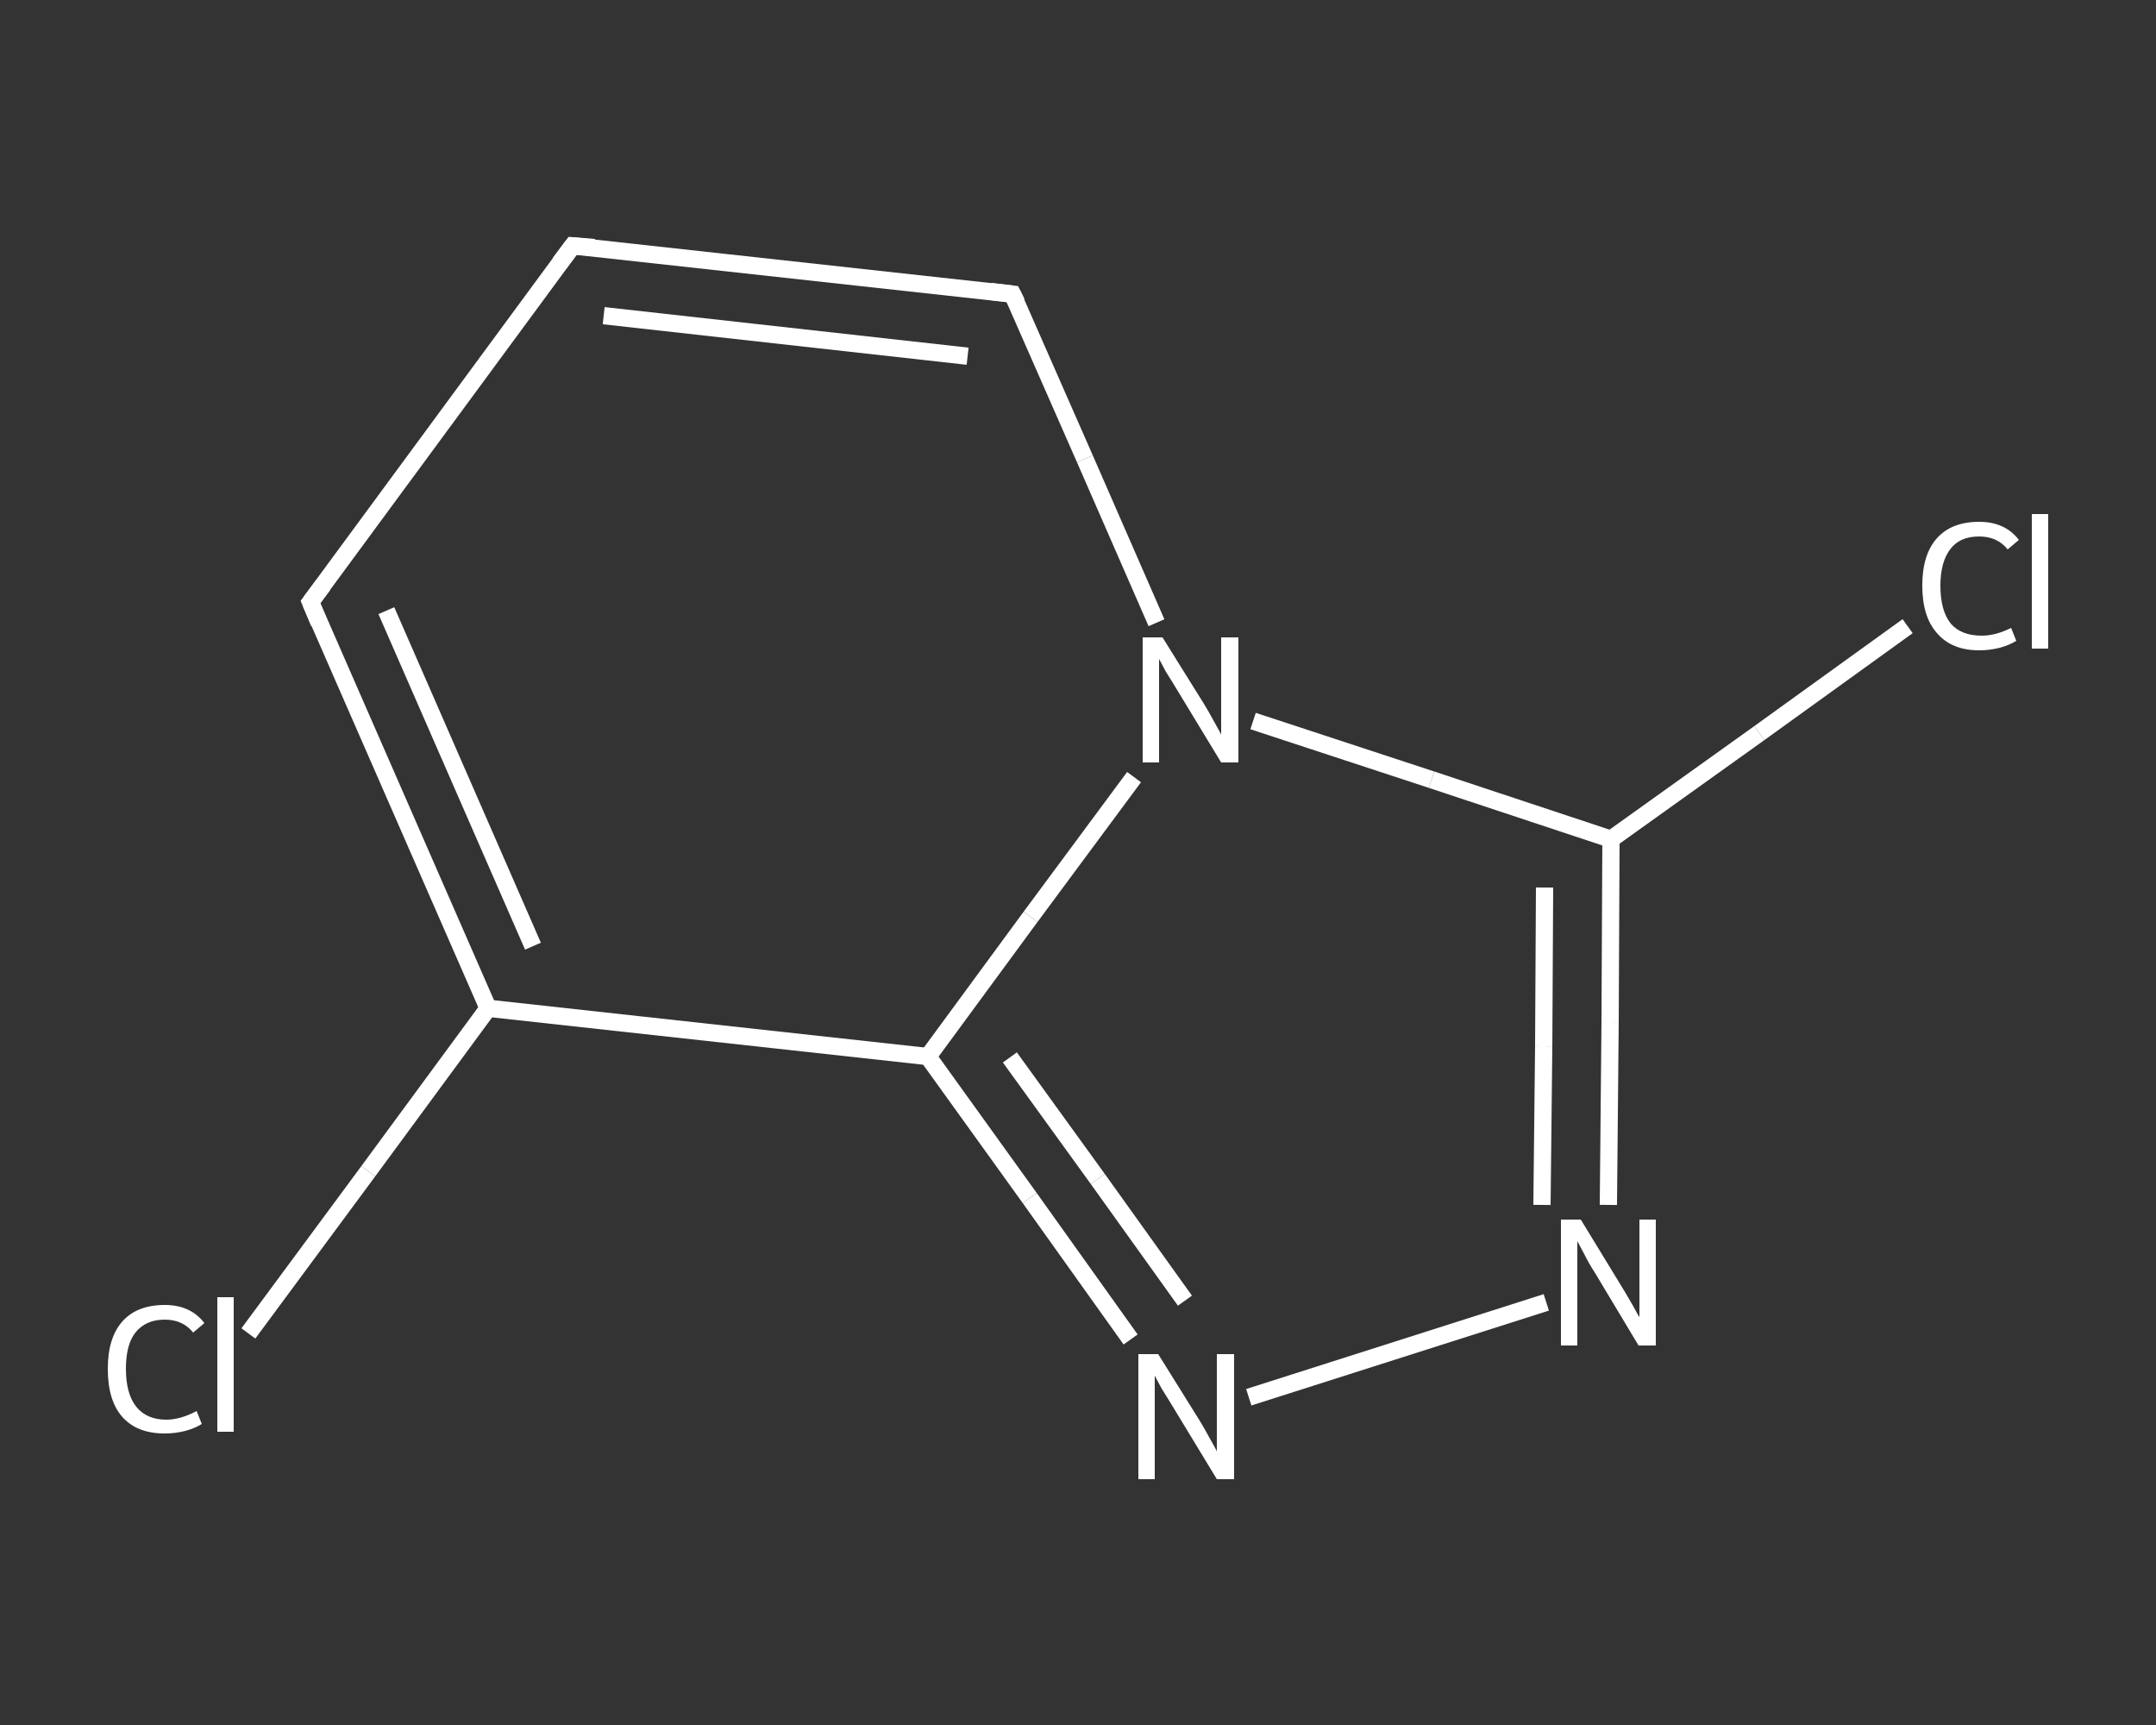 <?xml version='1.0' encoding='iso-8859-1'?>
<svg version='1.1' baseProfile='full'
              xmlns='http://www.w3.org/2000/svg'
                      xmlns:rdkit='http://www.rdkit.org/xml'
                      xmlns:xlink='http://www.w3.org/1999/xlink'
                  xml:space='preserve'
width='250px' height='200px' viewBox='0 0 250 200'>
<rect x="0" y="0" width="250" height="200" fill="#333333" stroke="none"/>
<!-- END OF HEADER -->
<rect style='opacity:1.0;fill:transparent;stroke:none' width='250.0' height='200.0' x='0.0' y='0.0'> </rect>
<path class='bond-0 atom-0 atom-1' d='M 28.8,154.6 L 42.7,135.8' style='fill:none;fill-rule:evenodd;stroke:#FFFFFF;stroke-width:2.0px;stroke-linecap:butt;stroke-linejoin:miter;stroke-opacity:1' />
<path class='bond-0 atom-0 atom-1' d='M 42.7,135.8 L 56.6,116.9' style='fill:none;fill-rule:evenodd;stroke:#FFFFFF;stroke-width:2.0px;stroke-linecap:butt;stroke-linejoin:miter;stroke-opacity:1' />
<path class='bond-1 atom-1 atom-2' d='M 56.6,116.9 L 36.0,69.8' style='fill:none;fill-rule:evenodd;stroke:#FFFFFF;stroke-width:2.0px;stroke-linecap:butt;stroke-linejoin:miter;stroke-opacity:1' />
<path class='bond-1 atom-1 atom-2' d='M 61.8,109.7 L 44.8,70.8' style='fill:none;fill-rule:evenodd;stroke:#FFFFFF;stroke-width:2.0px;stroke-linecap:butt;stroke-linejoin:miter;stroke-opacity:1' />
<path class='bond-2 atom-2 atom-3' d='M 36.0,69.8 L 66.4,28.5' style='fill:none;fill-rule:evenodd;stroke:#FFFFFF;stroke-width:2.0px;stroke-linecap:butt;stroke-linejoin:miter;stroke-opacity:1' />
<path class='bond-3 atom-3 atom-4' d='M 66.4,28.5 L 117.4,34.1' style='fill:none;fill-rule:evenodd;stroke:#FFFFFF;stroke-width:2.0px;stroke-linecap:butt;stroke-linejoin:miter;stroke-opacity:1' />
<path class='bond-3 atom-3 atom-4' d='M 70.0,36.6 L 112.2,41.3' style='fill:none;fill-rule:evenodd;stroke:#FFFFFF;stroke-width:2.0px;stroke-linecap:butt;stroke-linejoin:miter;stroke-opacity:1' />
<path class='bond-4 atom-4 atom-5' d='M 117.4,34.1 L 125.8,53.2' style='fill:none;fill-rule:evenodd;stroke:#FFFFFF;stroke-width:2.0px;stroke-linecap:butt;stroke-linejoin:miter;stroke-opacity:1' />
<path class='bond-4 atom-4 atom-5' d='M 125.8,53.2 L 134.1,72.2' style='fill:none;fill-rule:evenodd;stroke:#FFFFFF;stroke-width:2.0px;stroke-linecap:butt;stroke-linejoin:miter;stroke-opacity:1' />
<path class='bond-5 atom-5 atom-6' d='M 145.3,83.6 L 166.0,90.4' style='fill:none;fill-rule:evenodd;stroke:#FFFFFF;stroke-width:2.0px;stroke-linecap:butt;stroke-linejoin:miter;stroke-opacity:1' />
<path class='bond-5 atom-5 atom-6' d='M 166.0,90.4 L 186.8,97.3' style='fill:none;fill-rule:evenodd;stroke:#FFFFFF;stroke-width:2.0px;stroke-linecap:butt;stroke-linejoin:miter;stroke-opacity:1' />
<path class='bond-6 atom-6 atom-7' d='M 186.8,97.3 L 204.0,85.0' style='fill:none;fill-rule:evenodd;stroke:#FFFFFF;stroke-width:2.0px;stroke-linecap:butt;stroke-linejoin:miter;stroke-opacity:1' />
<path class='bond-6 atom-6 atom-7' d='M 204.0,85.0 L 221.2,72.6' style='fill:none;fill-rule:evenodd;stroke:#FFFFFF;stroke-width:2.0px;stroke-linecap:butt;stroke-linejoin:miter;stroke-opacity:1' />
<path class='bond-7 atom-6 atom-8' d='M 186.8,97.3 L 186.7,118.5' style='fill:none;fill-rule:evenodd;stroke:#FFFFFF;stroke-width:2.0px;stroke-linecap:butt;stroke-linejoin:miter;stroke-opacity:1' />
<path class='bond-7 atom-6 atom-8' d='M 186.7,118.5 L 186.5,139.7' style='fill:none;fill-rule:evenodd;stroke:#FFFFFF;stroke-width:2.0px;stroke-linecap:butt;stroke-linejoin:miter;stroke-opacity:1' />
<path class='bond-7 atom-6 atom-8' d='M 179.1,102.9 L 179.0,121.3' style='fill:none;fill-rule:evenodd;stroke:#FFFFFF;stroke-width:2.0px;stroke-linecap:butt;stroke-linejoin:miter;stroke-opacity:1' />
<path class='bond-7 atom-6 atom-8' d='M 179.0,121.3 L 178.8,139.7' style='fill:none;fill-rule:evenodd;stroke:#FFFFFF;stroke-width:2.0px;stroke-linecap:butt;stroke-linejoin:miter;stroke-opacity:1' />
<path class='bond-8 atom-8 atom-9' d='M 179.3,151.0 L 144.8,162.0' style='fill:none;fill-rule:evenodd;stroke:#FFFFFF;stroke-width:2.0px;stroke-linecap:butt;stroke-linejoin:miter;stroke-opacity:1' />
<path class='bond-9 atom-9 atom-10' d='M 131.1,155.3 L 119.4,138.9' style='fill:none;fill-rule:evenodd;stroke:#FFFFFF;stroke-width:2.0px;stroke-linecap:butt;stroke-linejoin:miter;stroke-opacity:1' />
<path class='bond-9 atom-9 atom-10' d='M 119.4,138.9 L 107.6,122.5' style='fill:none;fill-rule:evenodd;stroke:#FFFFFF;stroke-width:2.0px;stroke-linecap:butt;stroke-linejoin:miter;stroke-opacity:1' />
<path class='bond-9 atom-9 atom-10' d='M 137.4,150.8 L 127.3,136.7' style='fill:none;fill-rule:evenodd;stroke:#FFFFFF;stroke-width:2.0px;stroke-linecap:butt;stroke-linejoin:miter;stroke-opacity:1' />
<path class='bond-9 atom-9 atom-10' d='M 127.3,136.7 L 117.1,122.6' style='fill:none;fill-rule:evenodd;stroke:#FFFFFF;stroke-width:2.0px;stroke-linecap:butt;stroke-linejoin:miter;stroke-opacity:1' />
<path class='bond-10 atom-10 atom-1' d='M 107.6,122.5 L 56.6,116.9' style='fill:none;fill-rule:evenodd;stroke:#FFFFFF;stroke-width:2.0px;stroke-linecap:butt;stroke-linejoin:miter;stroke-opacity:1' />
<path class='bond-11 atom-10 atom-5' d='M 107.6,122.5 L 119.5,106.3' style='fill:none;fill-rule:evenodd;stroke:#FFFFFF;stroke-width:2.0px;stroke-linecap:butt;stroke-linejoin:miter;stroke-opacity:1' />
<path class='bond-11 atom-10 atom-5' d='M 119.5,106.3 L 131.5,90.1' style='fill:none;fill-rule:evenodd;stroke:#FFFFFF;stroke-width:2.0px;stroke-linecap:butt;stroke-linejoin:miter;stroke-opacity:1' />
<path d='M 37.0,72.2 L 36.0,69.8 L 37.5,67.8' style='fill:none;stroke:#FFFFFF;stroke-width:2.0px;stroke-linecap:butt;stroke-linejoin:miter;stroke-opacity:1;' />
<path d='M 64.9,30.5 L 66.4,28.5 L 68.9,28.7' style='fill:none;stroke:#FFFFFF;stroke-width:2.0px;stroke-linecap:butt;stroke-linejoin:miter;stroke-opacity:1;' />
<path d='M 114.9,33.8 L 117.4,34.1 L 117.9,35.1' style='fill:none;stroke:#FFFFFF;stroke-width:2.0px;stroke-linecap:butt;stroke-linejoin:miter;stroke-opacity:1;' />
<path class='atom-0' d='M 12.5 158.7
Q 12.5 155.1, 14.2 153.2
Q 15.9 151.3, 19.1 151.3
Q 22.1 151.3, 23.7 153.4
L 22.4 154.5
Q 21.2 153.0, 19.1 153.0
Q 16.9 153.0, 15.7 154.5
Q 14.6 155.9, 14.6 158.7
Q 14.6 161.6, 15.8 163.1
Q 17.0 164.6, 19.3 164.6
Q 20.9 164.6, 22.8 163.6
L 23.4 165.1
Q 22.6 165.6, 21.5 165.9
Q 20.3 166.2, 19.1 166.2
Q 15.9 166.2, 14.2 164.3
Q 12.5 162.4, 12.5 158.7
' fill='#FFFFFF'/>
<path class='atom-0' d='M 25.2 150.4
L 27.1 150.4
L 27.1 166.0
L 25.2 166.0
L 25.2 150.4
' fill='#FFFFFF'/>
<path class='atom-5' d='M 134.8 73.9
L 139.6 81.6
Q 140.1 82.4, 140.8 83.7
Q 141.6 85.1, 141.6 85.2
L 141.6 73.9
L 143.6 73.9
L 143.6 88.4
L 141.6 88.4
L 136.5 80.0
Q 135.9 79.0, 135.2 77.9
Q 134.6 76.8, 134.4 76.4
L 134.4 88.4
L 132.5 88.4
L 132.5 73.9
L 134.8 73.9
' fill='#FFFFFF'/>
<path class='atom-7' d='M 222.9 67.9
Q 222.9 64.3, 224.6 62.4
Q 226.3 60.5, 229.5 60.5
Q 232.5 60.5, 234.1 62.6
L 232.8 63.7
Q 231.6 62.2, 229.5 62.2
Q 227.3 62.2, 226.2 63.6
Q 225.0 65.1, 225.0 67.9
Q 225.0 70.8, 226.2 72.3
Q 227.4 73.7, 229.8 73.7
Q 231.4 73.7, 233.2 72.8
L 233.8 74.3
Q 233.0 74.8, 231.9 75.1
Q 230.7 75.4, 229.5 75.4
Q 226.3 75.4, 224.6 73.4
Q 222.9 71.5, 222.9 67.9
' fill='#FFFFFF'/>
<path class='atom-7' d='M 235.6 59.6
L 237.5 59.6
L 237.5 75.2
L 235.6 75.2
L 235.6 59.6
' fill='#FFFFFF'/>
<path class='atom-8' d='M 183.3 141.4
L 188.0 149.1
Q 188.5 149.9, 189.3 151.3
Q 190.0 152.6, 190.1 152.7
L 190.1 141.4
L 192.0 141.4
L 192.0 156.0
L 190.0 156.0
L 184.9 147.5
Q 184.3 146.6, 183.7 145.4
Q 183.1 144.3, 182.9 143.9
L 182.9 156.0
L 181.0 156.0
L 181.0 141.4
L 183.3 141.4
' fill='#FFFFFF'/>
<path class='atom-9' d='M 134.3 157.0
L 139.1 164.7
Q 139.6 165.5, 140.3 166.8
Q 141.1 168.2, 141.1 168.3
L 141.1 157.0
L 143.1 157.0
L 143.1 171.5
L 141.1 171.5
L 136.0 163.1
Q 135.4 162.1, 134.7 161.0
Q 134.1 159.9, 133.9 159.5
L 133.9 171.5
L 132.0 171.5
L 132.0 157.0
L 134.3 157.0
' fill='#FFFFFF'/>
</svg>
